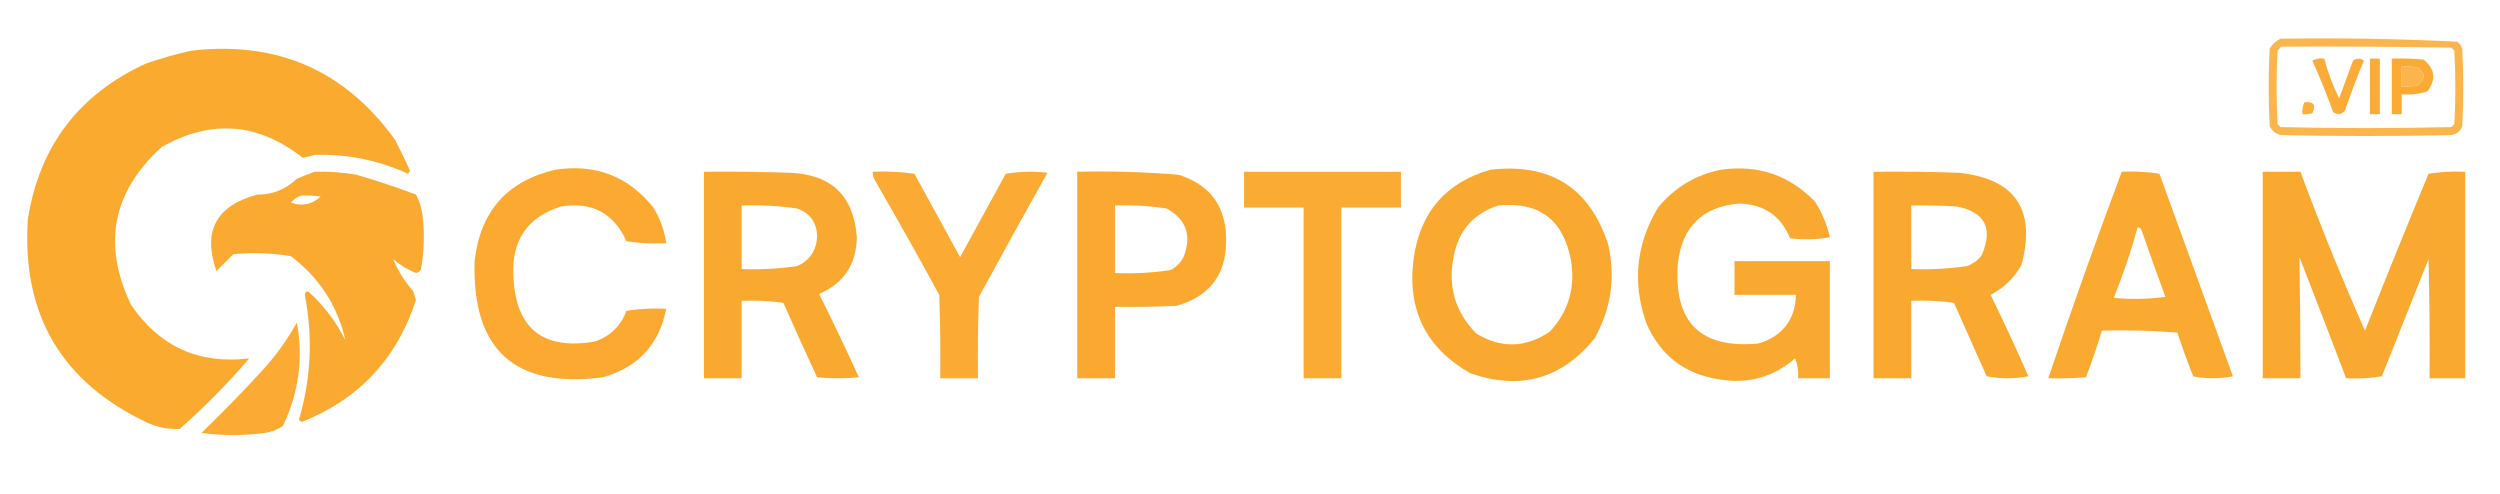 <?xml version="1.0" encoding="UTF-8"?>
<!DOCTYPE svg PUBLIC "-//W3C//DTD SVG 1.1//EN" "http://www.w3.org/Graphics/SVG/1.1/DTD/svg11.dtd">
<svg xmlns="http://www.w3.org/2000/svg" version="1.1" width="1259px" height="249px" style="shape-rendering:geometricPrecision; text-rendering:geometricPrecision; image-rendering:optimizeQuality; fill-rule:evenodd; clip-rule:evenodd" xmlns:xlink="http://www.w3.org/1999/xlink">
<g><path style="opacity:0.858" fill="#faa92f" d="M 1148.5,19.5 C 1178.23,19.024 1207.9,19.524 1237.5,21C 1238.7,21.902 1239.53,23.069 1240,24.5C 1240.67,37.5 1240.67,50.5 1240,63.5C 1239.07,66.102 1237.23,67.602 1234.5,68C 1205.83,68.667 1177.17,68.667 1148.5,68C 1145.94,67.315 1144.11,65.815 1143,63.5C 1142.33,50.5 1142.33,37.5 1143,24.5C 1144.35,22.251 1146.18,20.584 1148.5,19.5 Z M 1148.5,23.5 C 1177.17,23.333 1205.84,23.5 1234.5,24C 1235,24.5 1235.5,25 1236,25.5C 1236.67,37.833 1236.67,50.167 1236,62.5C 1235.5,63 1235,63.5 1234.5,64C 1205.83,64.667 1177.17,64.667 1148.5,64C 1148,63.5 1147.5,63 1147,62.5C 1146.33,50.167 1146.33,37.833 1147,25.5C 1147.72,24.956 1148.22,24.289 1148.5,23.5 Z M 1209.5,33.5 C 1212.19,33.336 1214.85,33.503 1217.5,34C 1221.5,37 1221.5,40 1217.5,43C 1214.85,43.497 1212.19,43.664 1209.5,43.5C 1209.5,40.167 1209.5,36.833 1209.5,33.5 Z"/></g>
<g><path style="opacity:0.991" fill="#fba92f" d="M 96.5,25.5 C 139.746,20.553 173.913,35.553 199,70.5C 201.636,75.606 204.136,80.772 206.5,86C 206.167,86.5 205.833,87 205.5,87.5C 190.533,80.673 174.867,77.507 158.5,78C 156.5,78.5 154.5,79 152.5,79.5C 130.069,61.785 106.402,59.952 81.5,74C 56.602,96.541 51.435,123.041 66,153.5C 80.311,174.553 100.145,183.553 125.5,180.5C 114.683,193.15 103.017,204.984 90.5,216C 84.969,216.287 79.636,215.287 74.5,213C 31.083,192.679 10.916,158.512 14,110.5C 19.808,73.693 39.641,47.526 73.5,32C 81.163,29.338 88.829,27.172 96.5,25.5 Z"/></g>
<g><path style="opacity:0.954" fill="#fba92f" d="M 1164.5,30.5 C 1166.26,29.539 1168.26,29.205 1170.5,29.5C 1172.31,36.436 1174.81,43.103 1178,49.5C 1180.33,43.167 1182.67,36.833 1185,30.5C 1186.81,29.24 1188.65,29.24 1190.5,30.5C 1187.04,38.716 1183.87,47.05 1181,55.5C 1179.33,57.698 1177.33,58.032 1175,56.5C 1171.77,47.613 1168.27,38.947 1164.5,30.5 Z"/></g>
<g><path style="opacity:0.947" fill="#faa82f" d="M 1193.5,29.5 C 1195.17,29.5 1196.83,29.5 1198.5,29.5C 1198.5,38.833 1198.5,48.167 1198.5,57.5C 1196.83,57.5 1195.17,57.5 1193.5,57.5C 1193.5,48.167 1193.5,38.833 1193.5,29.5 Z"/></g>
<g><path style="opacity:0.97" fill="#fba92f" d="M 1204.5,29.5 C 1209.84,29.334 1215.18,29.501 1220.5,30C 1226.27,34.641 1226.94,39.975 1222.5,46C 1218.3,47.367 1213.97,47.867 1209.5,47.5C 1209.5,50.833 1209.5,54.167 1209.5,57.5C 1207.83,57.5 1206.17,57.5 1204.5,57.5C 1204.5,48.167 1204.5,38.833 1204.5,29.5 Z M 1209.5,33.5 C 1209.5,36.833 1209.5,40.167 1209.5,43.5C 1212.19,43.664 1214.85,43.497 1217.5,43C 1221.5,40 1221.5,37 1217.5,34C 1214.85,33.503 1212.19,33.336 1209.5,33.5 Z"/></g>
<g><path style="opacity:0.931" fill="#fbab2f" d="M 1160.5,51.5 C 1165.16,51.015 1166.49,52.848 1164.5,57C 1162.87,57.493 1161.2,57.66 1159.5,57.5C 1159.33,55.379 1159.66,53.379 1160.5,51.5 Z"/></g>
<g><path style="opacity:0.99" fill="#fba92f" d="M 279.5,85.5 C 299.828,82.355 316.328,88.688 329,104.5C 332.461,110.051 334.628,116.051 335.5,122.5C 328.8,122.83 322.134,122.497 315.5,121.5C 309.058,107.277 298.058,101.444 282.5,104C 265.801,109.233 257.801,120.733 258.5,138.5C 259.49,165.331 273.157,176.498 299.5,172C 307.3,169.366 312.634,164.2 315.5,156.5C 322.134,155.503 328.8,155.17 335.5,155.5C 331.977,173.527 321.31,185.027 303.5,190C 259.209,195.711 237.709,176.211 239,131.5C 241.818,106.527 255.318,91.194 279.5,85.5 Z"/></g>
<g><path style="opacity:0.99" fill="#faa92f" d="M 750.5,85.5 C 780.905,81.937 800.738,94.604 810,123.5C 813.616,140.08 811.283,155.747 803,170.5C 786.405,190.861 765.572,196.694 740.5,188C 717.858,175.148 708.358,155.648 712,129.5C 715.483,106.525 728.316,91.858 750.5,85.5 Z M 754.5,103.5 C 774.9,101.444 787.066,110.444 791,130.5C 793.539,144.509 790.039,156.675 780.5,167C 768.359,175.217 756.026,175.55 743.5,168C 732.949,157.318 729.115,144.485 732,129.5C 734.399,116.277 741.899,107.61 754.5,103.5 Z"/></g>
<g><path style="opacity:0.991" fill="#faa82f" d="M 866.5,85.5 C 885.202,82.789 901.035,88.123 914,101.5C 917.568,107.031 920.068,113.031 921.5,119.5C 914.858,120.664 908.192,120.831 901.5,120C 896.857,108.71 888.357,102.877 876,102.5C 857.519,103.98 847.186,113.98 845,132.5C 842.703,162.204 856.203,175.704 885.5,173C 897.642,169.356 903.976,161.189 904.5,148.5C 894.167,148.5 883.833,148.5 873.5,148.5C 873.5,142.833 873.5,137.167 873.5,131.5C 889.5,131.5 905.5,131.5 921.5,131.5C 921.5,151.167 921.5,170.833 921.5,190.5C 916.167,190.5 910.833,190.5 905.5,190.5C 905.816,187.022 905.316,183.688 904,180.5C 892.943,190.053 880.109,193.553 865.5,191C 848.094,188.266 835.927,178.766 829,162.5C 821.956,142.193 823.956,122.86 835,104.5C 843.307,94.434 853.807,88.101 866.5,85.5 Z"/></g>
<g><path style="opacity:0.988" fill="#fba92f" d="M 158.5,86.5 C 165.555,86.27 172.555,86.77 179.5,88C 189.637,90.934 199.637,94.268 209.5,98C 211.516,101.895 212.683,106.061 213,110.5C 213.831,118.888 213.497,127.221 212,135.5C 211.481,136.516 210.647,137.182 209.5,137.5C 205.288,135.81 201.455,133.476 198,130.5C 200.364,136.248 203.697,141.582 208,146.5C 208.5,148 209,149.5 209.5,151C 199.954,180.544 180.788,201.044 152,212.5C 151.5,212.167 151,211.833 150.5,211.5C 156.648,190.734 157.648,169.734 153.5,148.5C 153.733,147.068 154.4,146.568 155.5,147C 163.204,154.033 169.37,162.2 174,171.5C 170.022,154.06 160.855,139.894 146.5,129C 136.908,127.413 127.242,127.08 117.5,128C 114.667,130.833 111.833,133.667 109,136.5C 101.949,116.44 108.782,103.607 129.5,98C 137.305,98.043 143.972,95.376 149.5,90C 152.571,88.704 155.571,87.538 158.5,86.5 Z M 151.5,98.5 C 154.85,98.335 158.183,98.502 161.5,99C 157.008,103.044 152.008,104.044 146.5,102C 147.955,100.374 149.622,99.208 151.5,98.5 Z"/></g>
<g><path style="opacity:0.99" fill="#faa92f" d="M 354.5,86.5 C 368.837,86.333 383.171,86.5 397.5,87C 418.642,87.714 429.975,98.548 431.5,119.5C 431.25,133.219 424.917,142.719 412.5,148C 419.439,161.879 426.106,175.879 432.5,190C 425.5,190.667 418.5,190.667 411.5,190C 405.705,177.575 400.038,165.075 394.5,152.5C 387.532,151.503 380.532,151.17 373.5,151.5C 373.5,164.5 373.5,177.5 373.5,190.5C 367.167,190.5 360.833,190.5 354.5,190.5C 354.5,155.833 354.5,121.167 354.5,86.5 Z M 373.5,103.5 C 382.891,103.147 392.225,103.647 401.5,105C 408.167,107.506 411.501,112.339 411.5,119.5C 410.994,126.363 407.661,131.196 401.5,134C 392.225,135.353 382.891,135.853 373.5,135.5C 373.5,124.833 373.5,114.167 373.5,103.5 Z"/></g>
<g><path style="opacity:0.977" fill="#fba92f" d="M 439.5,86.5 C 446.532,86.17 453.532,86.503 460.5,87.5C 468.167,101.5 475.833,115.5 483.5,129.5C 491.167,115.5 498.833,101.5 506.5,87.5C 513.476,86.336 520.476,86.169 527.5,87C 515.873,107.753 504.373,128.586 493,149.5C 492.5,163.163 492.333,176.829 492.5,190.5C 486.167,190.5 479.833,190.5 473.5,190.5C 473.667,176.496 473.5,162.496 473,148.5C 462.587,129.338 451.92,110.338 441,91.5C 439.991,89.975 439.491,88.308 439.5,86.5 Z"/></g>
<g><path style="opacity:0.989" fill="#faa82f" d="M 542.5,86.5 C 559.538,86.107 576.538,86.607 593.5,88C 609.533,93.048 617.533,104.048 617.5,121C 617.502,138.33 609.169,149.33 592.5,154C 582.172,154.5 571.839,154.666 561.5,154.5C 561.5,166.5 561.5,178.5 561.5,190.5C 555.167,190.5 548.833,190.5 542.5,190.5C 542.5,155.833 542.5,121.167 542.5,86.5 Z M 561.5,103.5 C 570.226,103.161 578.893,103.661 587.5,105C 597.451,110.498 600.284,118.665 596,129.5C 594.5,132.333 592.333,134.5 589.5,136C 580.248,137.417 570.915,137.917 561.5,137.5C 561.5,126.167 561.5,114.833 561.5,103.5 Z"/></g>
<g><path style="opacity:0.971" fill="#faa92f" d="M 626.5,86.5 C 652.833,86.5 679.167,86.5 705.5,86.5C 705.5,92.5 705.5,98.5 705.5,104.5C 695.5,104.5 685.5,104.5 675.5,104.5C 675.5,133.167 675.5,161.833 675.5,190.5C 669.167,190.5 662.833,190.5 656.5,190.5C 656.5,161.833 656.5,133.167 656.5,104.5C 646.5,104.5 636.5,104.5 626.5,104.5C 626.5,98.5 626.5,92.5 626.5,86.5 Z"/></g>
<g><path style="opacity:0.99" fill="#faa92f" d="M 943.5,86.5 C 957.837,86.333 972.171,86.5 986.5,87C 1014.98,90.084 1025.48,105.584 1018,133.5C 1014.31,140.026 1009.14,145.026 1002.5,148.5C 1009.11,162.047 1015.44,175.713 1021.5,189.5C 1014.5,190.833 1007.5,190.833 1000.5,189.5C 995,177.167 989.5,164.833 984,152.5C 976.921,151.52 969.755,151.187 962.5,151.5C 962.5,164.5 962.5,177.5 962.5,190.5C 956.167,190.5 949.833,190.5 943.5,190.5C 943.5,155.833 943.5,121.167 943.5,86.5 Z M 962.5,103.5 C 970.174,103.334 977.841,103.5 985.5,104C 999.684,106.83 1003.85,114.996 998,128.5C 996.062,131.106 993.562,132.939 990.5,134C 981.225,135.353 971.891,135.853 962.5,135.5C 962.5,124.833 962.5,114.167 962.5,103.5 Z"/></g>
<g><path style="opacity:0.988" fill="#faa92f" d="M 1068.5,86.5 C 1074.87,86.17 1081.2,86.504 1087.5,87.5C 1099.83,121.5 1112.17,155.5 1124.5,189.5C 1117.83,190.833 1111.17,190.833 1104.5,189.5C 1101.64,182.243 1098.97,174.91 1096.5,167.5C 1083.85,166.501 1071.18,166.168 1058.5,166.5C 1056.14,174.426 1053.47,182.26 1050.5,190C 1044.18,190.5 1037.84,190.666 1031.5,190.5C 1043.26,155.64 1055.6,120.974 1068.5,86.5 Z M 1076.5,114.5 C 1077.5,114.47 1078.16,114.97 1078.5,116C 1082.4,127.205 1086.4,138.371 1090.5,149.5C 1081.85,150.665 1073.19,150.832 1064.5,150C 1069.2,138.391 1073.2,126.557 1076.5,114.5 Z"/></g>
<g><path style="opacity:0.99" fill="#faa92f" d="M 1139.5,86.5 C 1145.83,86.5 1152.17,86.5 1158.5,86.5C 1168.5,113.505 1179.34,140.172 1191,166.5C 1201.47,140.087 1212.14,113.753 1223,87.5C 1229.08,86.524 1235.24,86.19 1241.5,86.5C 1241.5,121.167 1241.5,155.833 1241.5,190.5C 1235.5,190.5 1229.5,190.5 1223.5,190.5C 1223.67,170.497 1223.5,150.497 1223,130.5C 1215.17,150.167 1207.33,169.833 1199.5,189.5C 1193.54,190.496 1187.54,190.829 1181.5,190.5C 1173.77,170.163 1165.94,149.83 1158,129.5C 1158.34,149.818 1158.5,170.151 1158.5,190.5C 1152.17,190.5 1145.83,190.5 1139.5,190.5C 1139.5,155.833 1139.5,121.167 1139.5,86.5 Z"/></g>
<g><path style="opacity:0.977" fill="#fba92f" d="M 149.5,162.5 C 152.819,180.288 150.485,197.621 142.5,214.5C 139.798,216.347 136.798,217.513 133.5,218C 122.804,219.46 112.138,219.46 101.5,218C 112.697,207.137 123.53,195.971 134,184.5C 139.924,177.634 145.091,170.301 149.5,162.5 Z"/></g>
</svg>
